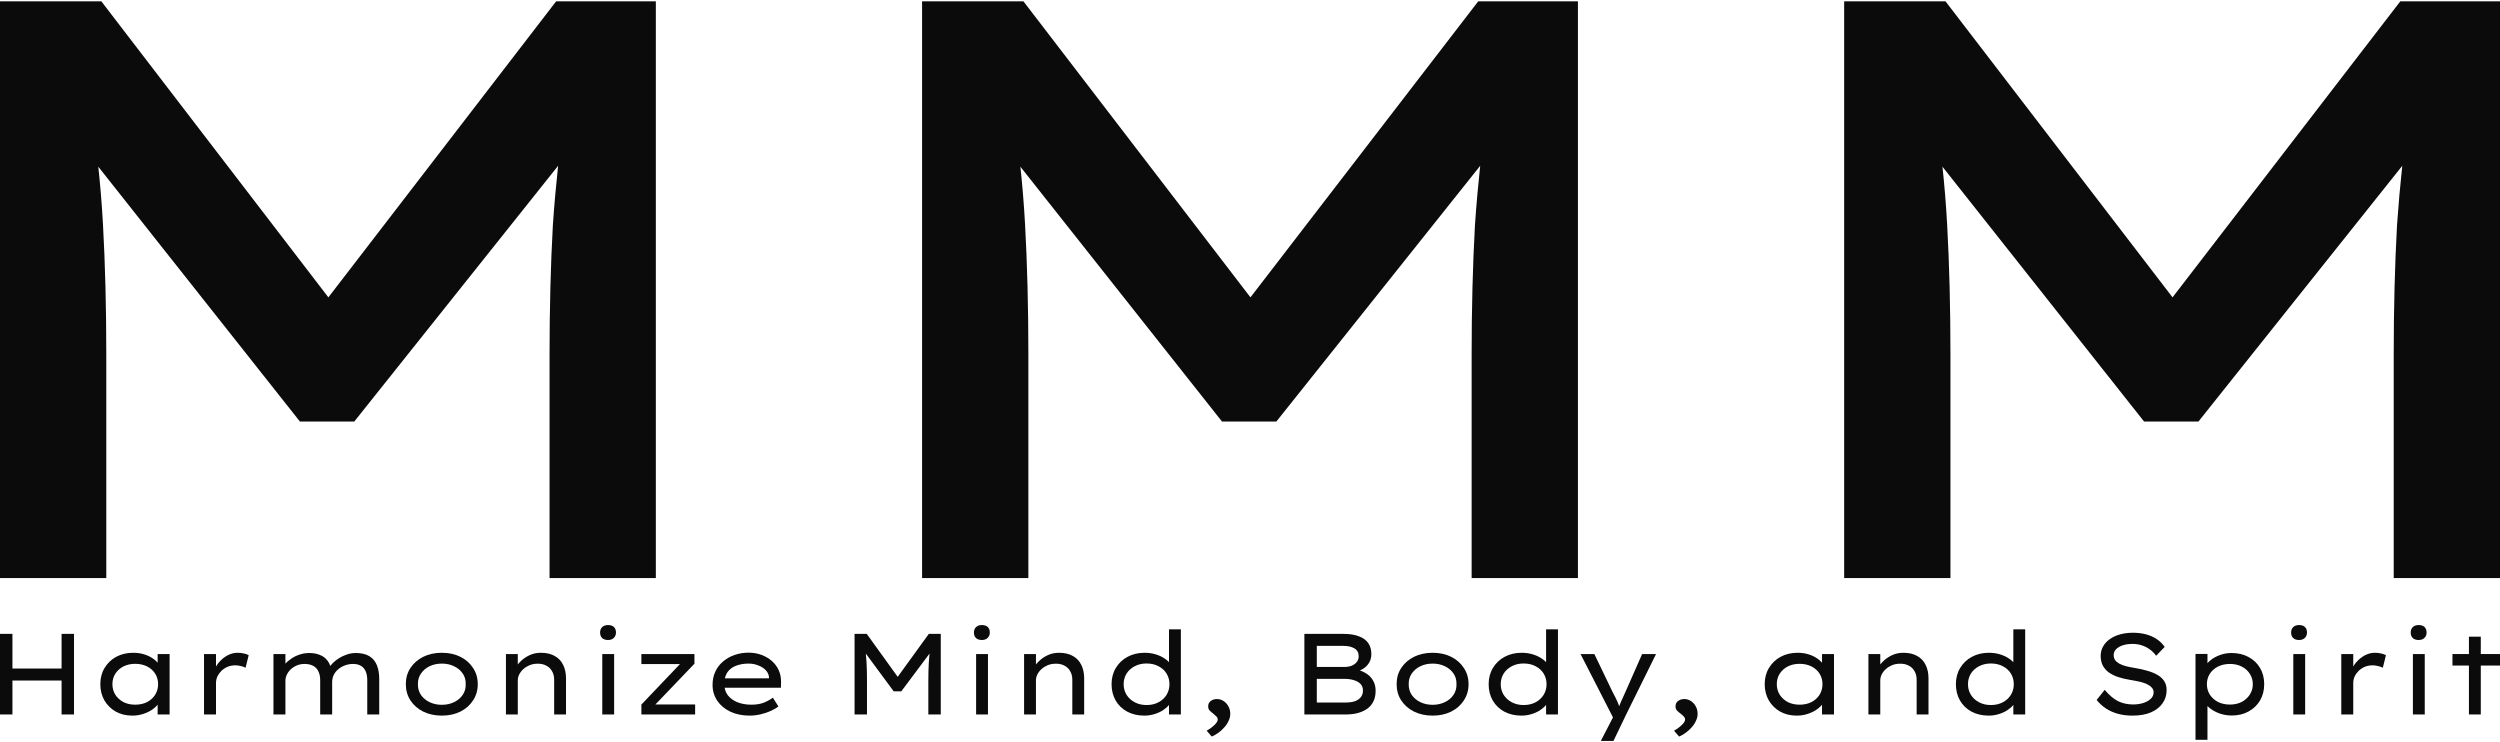 <?xml version="1.0" encoding="UTF-8"?>
<svg xmlns="http://www.w3.org/2000/svg" width="300" height="89" viewBox="0 0 300 89" fill="none">
  <path d="M221.299 69.368V0.159H233.46L263.715 39.608H257.684L288.037 0.159H300V69.368H287.246V42.575C287.246 37.038 287.378 31.864 287.641 27.052C287.971 22.24 288.498 17.363 289.223 12.419L290.607 16.967L263.814 50.583H257.288L230.692 16.967L232.076 12.419C232.867 17.297 233.394 22.141 233.658 26.953C233.922 31.699 234.054 36.906 234.054 42.575V69.368H221.299Z" fill="#0B0B0B"></path>
  <path d="M110.65 69.368V0.159H122.811L153.065 39.608H147.034L177.387 0.159H189.351V69.368H176.596V42.575C176.596 37.038 176.728 31.864 176.992 27.052C177.321 22.24 177.849 17.363 178.574 12.419L179.958 16.967L153.164 50.583H146.639L120.043 16.967L121.427 12.419C122.218 17.297 122.745 22.141 123.009 26.953C123.272 31.699 123.404 36.906 123.404 42.575V69.368H110.65Z" fill="#0B0B0B"></path>
  <path d="M0 69.368V0.159H12.161L42.415 39.608H36.384L66.737 0.159H78.701V69.368H65.946V42.575C65.946 37.038 66.078 31.864 66.342 27.052C66.671 22.24 67.199 17.363 67.924 12.419L69.308 16.967L42.514 50.583H35.989L9.393 16.967L10.777 12.419C11.568 17.297 12.095 22.141 12.359 26.953C12.622 31.699 12.754 36.906 12.754 42.575V69.368H0Z" fill="#0B0B0B"></path>
  <path d="M296.271 85.736V76.4H297.694V85.736H296.271ZM294.296 79.866V78.485H300V79.866H294.296Z" fill="#0B0B0B"></path>
  <path d="M289.548 85.736V78.485H290.97V85.736H289.548ZM290.238 76.8C289.934 76.8 289.699 76.722 289.534 76.565C289.368 76.409 289.285 76.188 289.285 75.902C289.285 75.635 289.368 75.419 289.534 75.253C289.709 75.088 289.943 75.005 290.238 75.005C290.542 75.005 290.777 75.083 290.943 75.239C291.108 75.396 291.191 75.617 291.191 75.902C291.191 76.169 291.104 76.386 290.929 76.552C290.763 76.717 290.533 76.8 290.238 76.8Z" fill="#0B0B0B"></path>
  <path d="M280.954 85.736V78.485H282.39V80.971L282.1 80.681C282.22 80.248 282.427 79.857 282.721 79.507C283.025 79.148 283.371 78.863 283.757 78.651C284.153 78.439 284.563 78.333 284.987 78.333C285.244 78.333 285.493 78.361 285.732 78.416C285.981 78.471 286.174 78.54 286.312 78.623L285.94 80.129C285.774 80.037 285.576 79.968 285.346 79.922C285.125 79.866 284.913 79.839 284.71 79.839C284.37 79.839 284.057 79.899 283.771 80.018C283.495 80.138 283.251 80.299 283.039 80.502C282.837 80.704 282.675 80.93 282.556 81.178C282.445 81.427 282.39 81.689 282.39 81.966V85.736H280.954Z" fill="#0B0B0B"></path>
  <path d="M275.196 85.736V78.485H276.619V85.736H275.196ZM275.887 76.8C275.583 76.8 275.348 76.722 275.183 76.565C275.017 76.409 274.934 76.188 274.934 75.902C274.934 75.635 275.017 75.419 275.183 75.253C275.358 75.088 275.592 75.005 275.887 75.005C276.191 75.005 276.426 75.083 276.591 75.239C276.757 75.396 276.84 75.617 276.84 75.902C276.84 76.169 276.753 76.386 276.578 76.552C276.412 76.717 276.182 76.8 275.887 76.8Z" fill="#0B0B0B"></path>
  <path d="M263.459 88.775V78.471H264.896V80.142L264.675 80.018C264.739 79.76 264.924 79.507 265.227 79.259C265.531 79.001 265.904 78.789 266.346 78.623C266.797 78.448 267.276 78.361 267.782 78.361C268.565 78.361 269.246 78.522 269.827 78.844C270.416 79.157 270.876 79.595 271.208 80.156C271.539 80.718 271.705 81.367 271.705 82.104C271.705 82.831 271.539 83.48 271.208 84.051C270.876 84.613 270.416 85.055 269.827 85.377C269.246 85.699 268.579 85.861 267.824 85.861C267.281 85.861 266.77 85.773 266.291 85.598C265.821 85.414 265.425 85.188 265.103 84.921C264.79 84.645 264.601 84.378 264.537 84.12L264.896 83.927V88.775H263.459ZM267.589 84.548C268.123 84.548 268.597 84.442 269.012 84.231C269.426 84.01 269.748 83.715 269.978 83.347C270.218 82.978 270.338 82.564 270.338 82.104C270.338 81.643 270.218 81.229 269.978 80.861C269.748 80.492 269.426 80.202 269.012 79.991C268.607 79.779 268.132 79.673 267.589 79.673C267.055 79.673 266.576 79.779 266.153 79.991C265.738 80.202 265.412 80.492 265.172 80.861C264.942 81.229 264.827 81.643 264.827 82.104C264.827 82.564 264.942 82.978 265.172 83.347C265.412 83.715 265.738 84.01 266.153 84.231C266.576 84.442 267.055 84.548 267.589 84.548Z" fill="#0B0B0B"></path>
  <path d="M255.907 85.874C255.29 85.874 254.719 85.805 254.194 85.667C253.669 85.529 253.191 85.322 252.758 85.046C252.325 84.769 251.938 84.42 251.598 83.996L252.564 82.781C253.099 83.416 253.628 83.867 254.153 84.134C254.687 84.401 255.295 84.535 255.976 84.535C256.399 84.535 256.795 84.48 257.164 84.369C257.541 84.249 257.845 84.084 258.075 83.872C258.315 83.651 258.434 83.388 258.434 83.085C258.434 82.882 258.374 82.707 258.255 82.56C258.144 82.412 257.992 82.288 257.799 82.187C257.615 82.076 257.398 81.984 257.15 81.91C256.91 81.837 256.662 81.777 256.404 81.731C256.146 81.676 255.893 81.63 255.644 81.593C255.083 81.501 254.581 81.381 254.139 81.234C253.697 81.077 253.319 80.884 253.006 80.654C252.703 80.414 252.472 80.138 252.316 79.825C252.159 79.503 252.081 79.134 252.081 78.72C252.081 78.296 252.178 77.914 252.371 77.574C252.564 77.224 252.836 76.929 253.186 76.69C253.536 76.441 253.946 76.252 254.415 76.124C254.885 75.995 255.396 75.93 255.948 75.93C256.528 75.93 257.058 75.995 257.537 76.124C258.015 76.252 258.444 76.446 258.821 76.704C259.199 76.952 259.512 77.261 259.76 77.629L258.738 78.692C258.517 78.389 258.259 78.131 257.965 77.919C257.67 77.707 257.348 77.546 256.998 77.436C256.657 77.325 256.294 77.27 255.907 77.27C255.465 77.27 255.074 77.325 254.733 77.436C254.401 77.546 254.134 77.703 253.932 77.905C253.738 78.099 253.642 78.333 253.642 78.61C253.642 78.831 253.697 79.029 253.807 79.204C253.927 79.369 254.093 79.512 254.305 79.632C254.516 79.751 254.779 79.853 255.092 79.936C255.405 80.018 255.764 80.092 256.169 80.156C256.703 80.239 257.2 80.35 257.661 80.488C258.13 80.617 258.54 80.783 258.89 80.985C259.24 81.188 259.512 81.436 259.705 81.731C259.898 82.026 259.995 82.385 259.995 82.808C259.995 83.425 259.825 83.964 259.484 84.424C259.153 84.885 258.683 85.244 258.075 85.501C257.468 85.75 256.745 85.874 255.907 85.874Z" fill="#0B0B0B"></path>
  <path d="M238.644 85.874C237.862 85.874 237.171 85.713 236.573 85.391C235.983 85.069 235.523 84.622 235.191 84.051C234.869 83.48 234.708 82.831 234.708 82.104C234.708 81.367 234.878 80.718 235.219 80.156C235.56 79.585 236.029 79.139 236.628 78.817C237.226 78.494 237.908 78.333 238.672 78.333C239.132 78.333 239.565 78.393 239.97 78.513C240.375 78.632 240.73 78.793 241.034 78.996C241.347 79.199 241.586 79.415 241.752 79.645C241.927 79.875 242.014 80.106 242.014 80.336L241.6 80.364V75.516H243.023V85.736H241.6V83.858L241.876 83.913C241.876 84.134 241.784 84.36 241.6 84.59C241.425 84.811 241.186 85.022 240.882 85.225C240.587 85.418 240.242 85.575 239.846 85.695C239.459 85.814 239.059 85.874 238.644 85.874ZM238.907 84.604C239.45 84.604 239.929 84.493 240.343 84.272C240.757 84.051 241.08 83.752 241.31 83.374C241.54 82.997 241.655 82.573 241.655 82.104C241.655 81.634 241.54 81.211 241.31 80.833C241.08 80.456 240.757 80.161 240.343 79.949C239.929 79.728 239.45 79.618 238.907 79.618C238.373 79.618 237.898 79.728 237.484 79.949C237.07 80.161 236.743 80.456 236.504 80.833C236.273 81.211 236.158 81.634 236.158 82.104C236.158 82.573 236.273 82.997 236.504 83.374C236.743 83.752 237.07 84.051 237.484 84.272C237.898 84.493 238.373 84.604 238.907 84.604Z" fill="#0B0B0B"></path>
  <path d="M224.21 85.736V78.485H225.633V80.281L225.232 80.377C225.389 80.037 225.619 79.714 225.923 79.41C226.226 79.097 226.59 78.84 227.014 78.637C227.437 78.434 227.898 78.333 228.395 78.333C229.067 78.333 229.624 78.462 230.066 78.72C230.517 78.969 230.853 79.323 231.074 79.784C231.304 80.244 231.42 80.782 231.42 81.399V85.736H229.997V81.565C229.997 81.16 229.909 80.815 229.735 80.529C229.569 80.235 229.334 80.014 229.03 79.866C228.736 79.71 228.39 79.636 227.994 79.645C227.654 79.645 227.336 79.705 227.041 79.825C226.756 79.945 226.507 80.101 226.295 80.294C226.084 80.488 225.918 80.704 225.798 80.944C225.688 81.174 225.633 81.409 225.633 81.648V85.736H224.928C224.744 85.736 224.592 85.736 224.472 85.736C224.353 85.736 224.265 85.736 224.21 85.736Z" fill="#0B0B0B"></path>
  <path d="M215.605 85.874C214.859 85.874 214.196 85.713 213.616 85.391C213.036 85.059 212.58 84.608 212.249 84.037C211.926 83.466 211.765 82.822 211.765 82.104C211.765 81.367 211.935 80.718 212.276 80.156C212.617 79.585 213.082 79.139 213.671 78.817C214.27 78.494 214.951 78.333 215.715 78.333C216.176 78.333 216.604 78.393 217 78.513C217.396 78.632 217.741 78.794 218.036 78.996C218.33 79.19 218.565 79.41 218.74 79.659C218.915 79.899 219.007 80.143 219.016 80.391L218.643 80.364V78.485H220.08V85.736H218.643V83.858L218.947 83.872C218.929 84.102 218.823 84.337 218.629 84.576C218.445 84.806 218.197 85.023 217.884 85.225C217.58 85.418 217.23 85.575 216.834 85.695C216.447 85.814 216.037 85.874 215.605 85.874ZM215.95 84.562C216.493 84.562 216.972 84.456 217.386 84.245C217.801 84.024 218.123 83.729 218.353 83.361C218.583 82.983 218.698 82.564 218.698 82.104C218.698 81.634 218.583 81.215 218.353 80.847C218.123 80.479 217.801 80.189 217.386 79.977C216.972 79.765 216.493 79.659 215.95 79.659C215.416 79.659 214.942 79.765 214.527 79.977C214.122 80.189 213.8 80.479 213.561 80.847C213.33 81.215 213.215 81.634 213.215 82.104C213.215 82.564 213.33 82.983 213.561 83.361C213.8 83.729 214.122 84.024 214.527 84.245C214.942 84.456 215.416 84.562 215.95 84.562Z" fill="#0B0B0B"></path>
  <path d="M201.491 88.388L200.883 87.684C201.27 87.463 201.588 87.228 201.836 86.979C202.085 86.74 202.209 86.528 202.209 86.344C202.209 86.206 202.163 86.091 202.071 85.999C201.988 85.907 201.869 85.796 201.712 85.667C201.528 85.529 201.371 85.396 201.242 85.267C201.123 85.138 201.063 84.972 201.063 84.769C201.063 84.484 201.164 84.268 201.367 84.12C201.569 83.964 201.822 83.885 202.126 83.885C202.403 83.885 202.66 83.964 202.9 84.12C203.148 84.277 203.346 84.493 203.494 84.769C203.641 85.037 203.715 85.336 203.715 85.667C203.715 85.943 203.65 86.215 203.521 86.482C203.402 86.758 203.236 87.016 203.024 87.255C202.812 87.504 202.573 87.725 202.306 87.918C202.048 88.112 201.776 88.268 201.491 88.388Z" fill="#0B0B0B"></path>
  <path d="M192.097 88.912L193.837 85.543V86.634L189.666 78.485H191.323L193.519 83.056C193.731 83.443 193.915 83.811 194.072 84.161C194.228 84.511 194.339 84.824 194.403 85.101L194.141 85.142C194.251 84.866 194.38 84.548 194.528 84.189C194.684 83.83 194.864 83.434 195.066 83.001L197.055 78.485H198.726L195.122 85.777L193.616 88.912H192.097Z" fill="#0B0B0B"></path>
  <path d="M182.575 85.874C181.793 85.874 181.102 85.713 180.504 85.391C179.914 85.069 179.454 84.622 179.123 84.051C178.8 83.48 178.639 82.831 178.639 82.104C178.639 81.367 178.81 80.718 179.15 80.156C179.491 79.585 179.96 79.139 180.559 78.817C181.157 78.494 181.839 78.333 182.603 78.333C183.063 78.333 183.496 78.393 183.901 78.513C184.306 78.632 184.661 78.793 184.965 78.996C185.278 79.199 185.517 79.415 185.683 79.645C185.858 79.875 185.945 80.106 185.945 80.336L185.531 80.364V75.516H186.954V85.736H185.531V83.858L185.807 83.913C185.807 84.134 185.715 84.36 185.531 84.59C185.356 84.811 185.117 85.022 184.813 85.225C184.518 85.418 184.173 85.575 183.777 85.695C183.39 85.814 182.99 85.874 182.575 85.874ZM182.838 84.604C183.381 84.604 183.86 84.493 184.274 84.272C184.689 84.051 185.011 83.752 185.241 83.374C185.471 82.997 185.586 82.573 185.586 82.104C185.586 81.634 185.471 81.211 185.241 80.833C185.011 80.456 184.689 80.161 184.274 79.949C183.86 79.728 183.381 79.618 182.838 79.618C182.304 79.618 181.83 79.728 181.415 79.949C181.001 80.161 180.674 80.456 180.435 80.833C180.204 81.211 180.089 81.634 180.089 82.104C180.089 82.573 180.204 82.997 180.435 83.374C180.674 83.752 181.001 84.051 181.415 84.272C181.83 84.493 182.304 84.604 182.838 84.604Z" fill="#0B0B0B"></path>
  <path d="M171.918 85.874C171.08 85.874 170.334 85.713 169.68 85.391C169.036 85.069 168.525 84.622 168.147 84.051C167.779 83.48 167.595 82.831 167.595 82.104C167.595 81.367 167.779 80.718 168.147 80.156C168.525 79.585 169.036 79.139 169.68 78.817C170.334 78.494 171.08 78.333 171.918 78.333C172.756 78.333 173.497 78.494 174.141 78.817C174.786 79.139 175.292 79.585 175.661 80.156C176.038 80.718 176.227 81.367 176.227 82.104C176.227 82.831 176.038 83.48 175.661 84.051C175.292 84.622 174.786 85.069 174.141 85.391C173.497 85.713 172.756 85.874 171.918 85.874ZM171.918 84.576C172.461 84.576 172.949 84.47 173.382 84.258C173.824 84.047 174.169 83.757 174.418 83.388C174.675 83.011 174.795 82.583 174.777 82.104C174.795 81.616 174.675 81.188 174.418 80.819C174.169 80.451 173.824 80.161 173.382 79.949C172.949 79.737 172.461 79.632 171.918 79.632C171.374 79.632 170.882 79.737 170.44 79.949C170.007 80.161 169.662 80.456 169.404 80.833C169.155 81.201 169.036 81.625 169.045 82.104C169.036 82.583 169.155 83.011 169.404 83.388C169.662 83.757 170.007 84.047 170.44 84.258C170.882 84.47 171.374 84.576 171.918 84.576Z" fill="#0B0B0B"></path>
  <path d="M156.525 85.736V76.068H161.249C161.976 76.068 162.584 76.165 163.072 76.358C163.569 76.542 163.942 76.814 164.191 77.173C164.439 77.532 164.564 77.974 164.564 78.499C164.564 79.015 164.403 79.457 164.08 79.825C163.767 80.193 163.311 80.456 162.713 80.612L162.768 80.336C163.192 80.428 163.578 80.585 163.928 80.805C164.278 81.017 164.554 81.298 164.757 81.648C164.969 81.998 165.075 82.412 165.075 82.891C165.075 83.407 164.978 83.849 164.785 84.217C164.601 84.576 164.343 84.866 164.011 85.087C163.68 85.308 163.298 85.474 162.865 85.584C162.441 85.686 161.99 85.736 161.511 85.736H156.525ZM158.017 84.3H161.511C161.926 84.3 162.285 84.249 162.589 84.148C162.892 84.037 163.127 83.876 163.293 83.664C163.468 83.443 163.555 83.176 163.555 82.863C163.555 82.532 163.454 82.265 163.252 82.062C163.049 81.86 162.787 81.712 162.464 81.62C162.142 81.519 161.801 81.468 161.442 81.468H158.017V84.3ZM158.017 80.032H161.373C161.677 80.032 161.958 79.981 162.216 79.88C162.474 79.77 162.676 79.618 162.823 79.424C162.971 79.231 163.044 79.005 163.044 78.748C163.044 78.324 162.874 78.011 162.533 77.808C162.193 77.606 161.751 77.504 161.207 77.504H158.017V80.032Z" fill="#0B0B0B"></path>
  <path d="M145.409 88.388L144.801 87.684C145.188 87.463 145.506 87.228 145.754 86.979C146.003 86.74 146.127 86.528 146.127 86.344C146.127 86.206 146.081 86.091 145.989 85.999C145.906 85.907 145.786 85.796 145.63 85.667C145.446 85.529 145.289 85.396 145.16 85.267C145.041 85.138 144.981 84.972 144.981 84.769C144.981 84.484 145.082 84.268 145.285 84.12C145.487 83.964 145.74 83.885 146.044 83.885C146.321 83.885 146.578 83.964 146.818 84.12C147.066 84.277 147.264 84.493 147.412 84.769C147.559 85.037 147.633 85.336 147.633 85.667C147.633 85.943 147.568 86.215 147.439 86.482C147.32 86.758 147.154 87.016 146.942 87.255C146.73 87.504 146.491 87.725 146.224 87.918C145.966 88.112 145.694 88.268 145.409 88.388Z" fill="#0B0B0B"></path>
  <path d="M137.324 85.874C136.542 85.874 135.851 85.713 135.253 85.391C134.663 85.069 134.203 84.622 133.872 84.051C133.549 83.48 133.388 82.831 133.388 82.104C133.388 81.367 133.559 80.718 133.899 80.156C134.24 79.585 134.709 79.139 135.308 78.817C135.906 78.494 136.588 78.333 137.352 78.333C137.812 78.333 138.245 78.393 138.65 78.513C139.055 78.632 139.41 78.793 139.714 78.996C140.027 79.199 140.266 79.415 140.432 79.645C140.607 79.875 140.694 80.106 140.694 80.336L140.28 80.364V75.516H141.703V85.736H140.28V83.858L140.556 83.913C140.556 84.134 140.464 84.36 140.28 84.59C140.105 84.811 139.866 85.022 139.562 85.225C139.267 85.418 138.922 85.575 138.526 85.695C138.139 85.814 137.739 85.874 137.324 85.874ZM137.587 84.604C138.13 84.604 138.609 84.493 139.023 84.272C139.438 84.051 139.76 83.752 139.99 83.374C140.22 82.997 140.335 82.573 140.335 82.104C140.335 81.634 140.22 81.211 139.99 80.833C139.76 80.456 139.438 80.161 139.023 79.949C138.609 79.728 138.13 79.618 137.587 79.618C137.053 79.618 136.579 79.728 136.164 79.949C135.75 80.161 135.423 80.456 135.184 80.833C134.953 81.211 134.838 81.634 134.838 82.104C134.838 82.573 134.953 82.997 135.184 83.374C135.423 83.752 135.75 84.051 136.164 84.272C136.579 84.493 137.053 84.604 137.587 84.604Z" fill="#0B0B0B"></path>
  <path d="M122.89 85.736V78.485H124.313V80.281L123.912 80.377C124.069 80.037 124.299 79.714 124.603 79.41C124.907 79.097 125.27 78.84 125.694 78.637C126.117 78.434 126.578 78.333 127.075 78.333C127.747 78.333 128.304 78.462 128.746 78.72C129.197 78.969 129.533 79.323 129.754 79.784C129.985 80.244 130.1 80.782 130.1 81.399V85.736H128.677V81.565C128.677 81.16 128.59 80.815 128.415 80.529C128.249 80.235 128.014 80.014 127.71 79.866C127.416 79.71 127.07 79.636 126.674 79.645C126.334 79.645 126.016 79.705 125.721 79.825C125.436 79.945 125.187 80.101 124.976 80.294C124.764 80.488 124.598 80.704 124.478 80.944C124.368 81.174 124.313 81.409 124.313 81.648V85.736H123.608C123.424 85.736 123.272 85.736 123.153 85.736C123.033 85.736 122.945 85.736 122.89 85.736Z" fill="#0B0B0B"></path>
  <path d="M117.133 85.736V78.485H118.556V85.736H117.133ZM117.824 76.8C117.52 76.8 117.285 76.722 117.119 76.565C116.953 76.409 116.871 76.188 116.871 75.902C116.871 75.635 116.953 75.419 117.119 75.253C117.294 75.088 117.529 75.005 117.824 75.005C118.127 75.005 118.362 75.083 118.528 75.239C118.694 75.396 118.777 75.617 118.777 75.902C118.777 76.169 118.689 76.386 118.514 76.552C118.348 76.717 118.118 76.8 117.824 76.8Z" fill="#0B0B0B"></path>
  <path d="M102.547 85.736V76.068H104.011L108.031 81.648L107.423 81.634L111.456 76.068H112.892V85.736H111.401V81.689C111.401 80.897 111.419 80.17 111.456 79.507C111.493 78.835 111.566 78.158 111.677 77.477L111.842 78.029L108.155 82.96H107.243L103.611 78.043L103.763 77.477C103.873 78.14 103.947 78.803 103.984 79.466C104.021 80.129 104.039 80.87 104.039 81.689V85.736H102.547Z" fill="#0B0B0B"></path>
  <path d="M89.954 85.874C89.089 85.874 88.32 85.718 87.648 85.405C86.975 85.082 86.451 84.645 86.073 84.093C85.696 83.531 85.507 82.895 85.507 82.186C85.507 81.597 85.617 81.068 85.838 80.598C86.059 80.119 86.368 79.714 86.764 79.383C87.16 79.042 87.62 78.78 88.145 78.596C88.67 78.411 89.231 78.319 89.83 78.319C90.373 78.319 90.884 78.407 91.363 78.582C91.842 78.757 92.261 79.001 92.62 79.314C92.979 79.627 93.255 80 93.448 80.433C93.642 80.856 93.734 81.326 93.725 81.841L93.711 82.532H86.708L86.391 81.399H92.482L92.274 81.551V81.22C92.238 80.907 92.1 80.63 91.86 80.391C91.621 80.152 91.322 79.968 90.962 79.839C90.612 79.701 90.235 79.631 89.83 79.631C89.259 79.631 88.752 79.719 88.311 79.894C87.869 80.06 87.523 80.327 87.275 80.695C87.035 81.054 86.916 81.519 86.916 82.09C86.916 82.587 87.049 83.024 87.316 83.402C87.592 83.77 87.975 84.056 88.463 84.258C88.96 84.461 89.526 84.562 90.161 84.562C90.741 84.562 91.234 84.484 91.639 84.327C92.053 84.162 92.422 83.959 92.744 83.72L93.407 84.769C93.158 84.972 92.845 85.156 92.468 85.322C92.1 85.487 91.694 85.621 91.252 85.722C90.82 85.824 90.387 85.874 89.954 85.874Z" fill="#0B0B0B"></path>
  <path d="M76.966 85.736V84.548L81.731 79.548L81.869 79.686H76.966V78.485H83.333V79.645L78.61 84.576L78.43 84.534H83.416V85.736H76.966Z" fill="#0B0B0B"></path>
  <path d="M72.273 85.736V78.485H73.696V85.736H72.273ZM72.964 76.8C72.66 76.8 72.425 76.722 72.259 76.565C72.094 76.409 72.011 76.188 72.011 75.902C72.011 75.635 72.094 75.419 72.259 75.253C72.434 75.088 72.669 75.005 72.964 75.005C73.268 75.005 73.502 75.083 73.668 75.239C73.834 75.396 73.917 75.617 73.917 75.902C73.917 76.169 73.829 76.386 73.654 76.552C73.489 76.717 73.258 76.8 72.964 76.8Z" fill="#0B0B0B"></path>
  <path d="M60.712 85.736V78.485H62.135V80.281L61.734 80.377C61.891 80.037 62.121 79.714 62.425 79.41C62.728 79.097 63.092 78.84 63.516 78.637C63.939 78.434 64.4 78.333 64.897 78.333C65.569 78.333 66.126 78.462 66.568 78.72C67.019 78.969 67.355 79.323 67.576 79.784C67.806 80.244 67.921 80.782 67.921 81.399V85.736H66.499V81.565C66.499 81.16 66.411 80.815 66.237 80.529C66.071 80.235 65.836 80.014 65.532 79.866C65.237 79.71 64.892 79.636 64.496 79.645C64.156 79.645 63.838 79.705 63.543 79.825C63.258 79.945 63.009 80.101 62.797 80.294C62.586 80.488 62.42 80.704 62.3 80.944C62.19 81.174 62.135 81.409 62.135 81.648V85.736H61.43C61.246 85.736 61.094 85.736 60.974 85.736C60.855 85.736 60.767 85.736 60.712 85.736Z" fill="#0B0B0B"></path>
  <path d="M53.023 85.874C52.185 85.874 51.44 85.713 50.786 85.391C50.141 85.069 49.63 84.622 49.253 84.051C48.884 83.48 48.7 82.831 48.7 82.104C48.7 81.367 48.884 80.718 49.253 80.156C49.63 79.585 50.141 79.139 50.786 78.817C51.44 78.494 52.185 78.333 53.023 78.333C53.861 78.333 54.602 78.494 55.247 78.817C55.891 79.139 56.398 79.585 56.766 80.156C57.144 80.718 57.332 81.367 57.332 82.104C57.332 82.831 57.144 83.48 56.766 84.051C56.398 84.622 55.891 85.069 55.247 85.391C54.602 85.713 53.861 85.874 53.023 85.874ZM53.023 84.576C53.566 84.576 54.054 84.47 54.487 84.258C54.929 84.047 55.275 83.757 55.523 83.388C55.781 83.011 55.901 82.583 55.882 82.104C55.901 81.616 55.781 81.188 55.523 80.819C55.275 80.451 54.929 80.161 54.487 79.949C54.054 79.737 53.566 79.632 53.023 79.632C52.48 79.632 51.987 79.737 51.545 79.949C51.113 80.161 50.767 80.456 50.51 80.833C50.261 81.201 50.141 81.625 50.15 82.104C50.141 82.583 50.261 83.011 50.51 83.388C50.767 83.757 51.113 84.047 51.545 84.258C51.987 84.47 52.48 84.576 53.023 84.576Z" fill="#0B0B0B"></path>
  <path d="M32.815 85.736V78.485H34.251V80.336L33.837 80.35C33.911 80.129 34.04 79.903 34.224 79.673C34.417 79.443 34.661 79.231 34.956 79.038C35.25 78.835 35.577 78.674 35.936 78.554C36.305 78.425 36.701 78.361 37.124 78.361C37.594 78.361 38.017 78.439 38.395 78.596C38.772 78.743 39.076 78.973 39.306 79.286C39.546 79.599 39.698 79.991 39.762 80.46L39.389 80.377L39.486 80.142C39.596 79.949 39.753 79.751 39.956 79.549C40.167 79.337 40.416 79.144 40.701 78.969C40.987 78.794 41.295 78.651 41.627 78.54C41.967 78.421 42.322 78.361 42.69 78.361C43.371 78.361 43.919 78.49 44.334 78.748C44.748 79.005 45.047 79.369 45.231 79.839C45.416 80.299 45.508 80.842 45.508 81.468V85.736H44.071V81.62C44.071 81.215 44.011 80.87 43.892 80.585C43.772 80.29 43.583 80.064 43.325 79.908C43.077 79.751 42.755 79.673 42.359 79.673C42.009 79.673 41.682 79.733 41.378 79.853C41.074 79.963 40.807 80.12 40.577 80.322C40.347 80.515 40.167 80.746 40.038 81.013C39.919 81.27 39.859 81.556 39.859 81.869V85.736H38.422V81.593C38.422 81.206 38.353 80.87 38.215 80.585C38.086 80.29 37.879 80.064 37.594 79.908C37.318 79.751 36.963 79.673 36.53 79.673C36.208 79.673 35.904 79.733 35.619 79.853C35.342 79.972 35.098 80.129 34.887 80.322C34.684 80.515 34.528 80.732 34.417 80.971C34.307 81.211 34.251 81.445 34.251 81.676V85.736H32.815Z" fill="#0B0B0B"></path>
  <path d="M24.483 85.736V78.485H25.92V80.971L25.63 80.681C25.749 80.248 25.957 79.857 26.251 79.507C26.555 79.148 26.9 78.863 27.287 78.651C27.683 78.439 28.093 78.333 28.516 78.333C28.774 78.333 29.023 78.361 29.262 78.416C29.511 78.471 29.704 78.54 29.842 78.623L29.469 80.129C29.304 80.037 29.106 79.968 28.875 79.922C28.654 79.866 28.443 79.839 28.24 79.839C27.899 79.839 27.586 79.899 27.301 80.018C27.025 80.138 26.781 80.299 26.569 80.502C26.366 80.704 26.205 80.93 26.085 81.178C25.975 81.427 25.92 81.689 25.92 81.966V85.736H24.483Z" fill="#0B0B0B"></path>
  <path d="M15.878 85.874C15.132 85.874 14.469 85.713 13.889 85.391C13.309 85.059 12.854 84.608 12.522 84.037C12.2 83.466 12.039 82.822 12.039 82.104C12.039 81.367 12.209 80.718 12.55 80.156C12.89 79.585 13.355 79.139 13.945 78.817C14.543 78.494 15.224 78.333 15.989 78.333C16.449 78.333 16.877 78.393 17.273 78.513C17.669 78.632 18.014 78.794 18.309 78.996C18.604 79.19 18.838 79.41 19.013 79.659C19.188 79.899 19.28 80.143 19.29 80.391L18.917 80.364V78.485H20.353V85.736H18.917V83.858L19.221 83.872C19.202 84.102 19.096 84.337 18.903 84.576C18.719 84.806 18.47 85.023 18.157 85.225C17.853 85.418 17.503 85.575 17.107 85.695C16.721 85.814 16.311 85.874 15.878 85.874ZM16.223 84.562C16.767 84.562 17.245 84.456 17.66 84.245C18.074 84.024 18.396 83.729 18.627 83.361C18.857 82.983 18.972 82.564 18.972 82.104C18.972 81.634 18.857 81.215 18.627 80.847C18.396 80.479 18.074 80.189 17.66 79.977C17.245 79.765 16.767 79.659 16.223 79.659C15.689 79.659 15.215 79.765 14.801 79.977C14.396 80.189 14.073 80.479 13.834 80.847C13.604 81.215 13.489 81.634 13.489 82.104C13.489 82.564 13.604 82.983 13.834 83.361C14.073 83.729 14.396 84.024 14.801 84.245C15.215 84.456 15.689 84.562 16.223 84.562Z" fill="#0B0B0B"></path>
  <path d="M7.389 85.736V76.068H8.881V85.736H7.389ZM0 85.736V76.068H1.492V85.736H0ZM0.649 81.662L0.663 80.225H8.052V81.662H0.649Z" fill="#0B0B0B"></path>
</svg>
